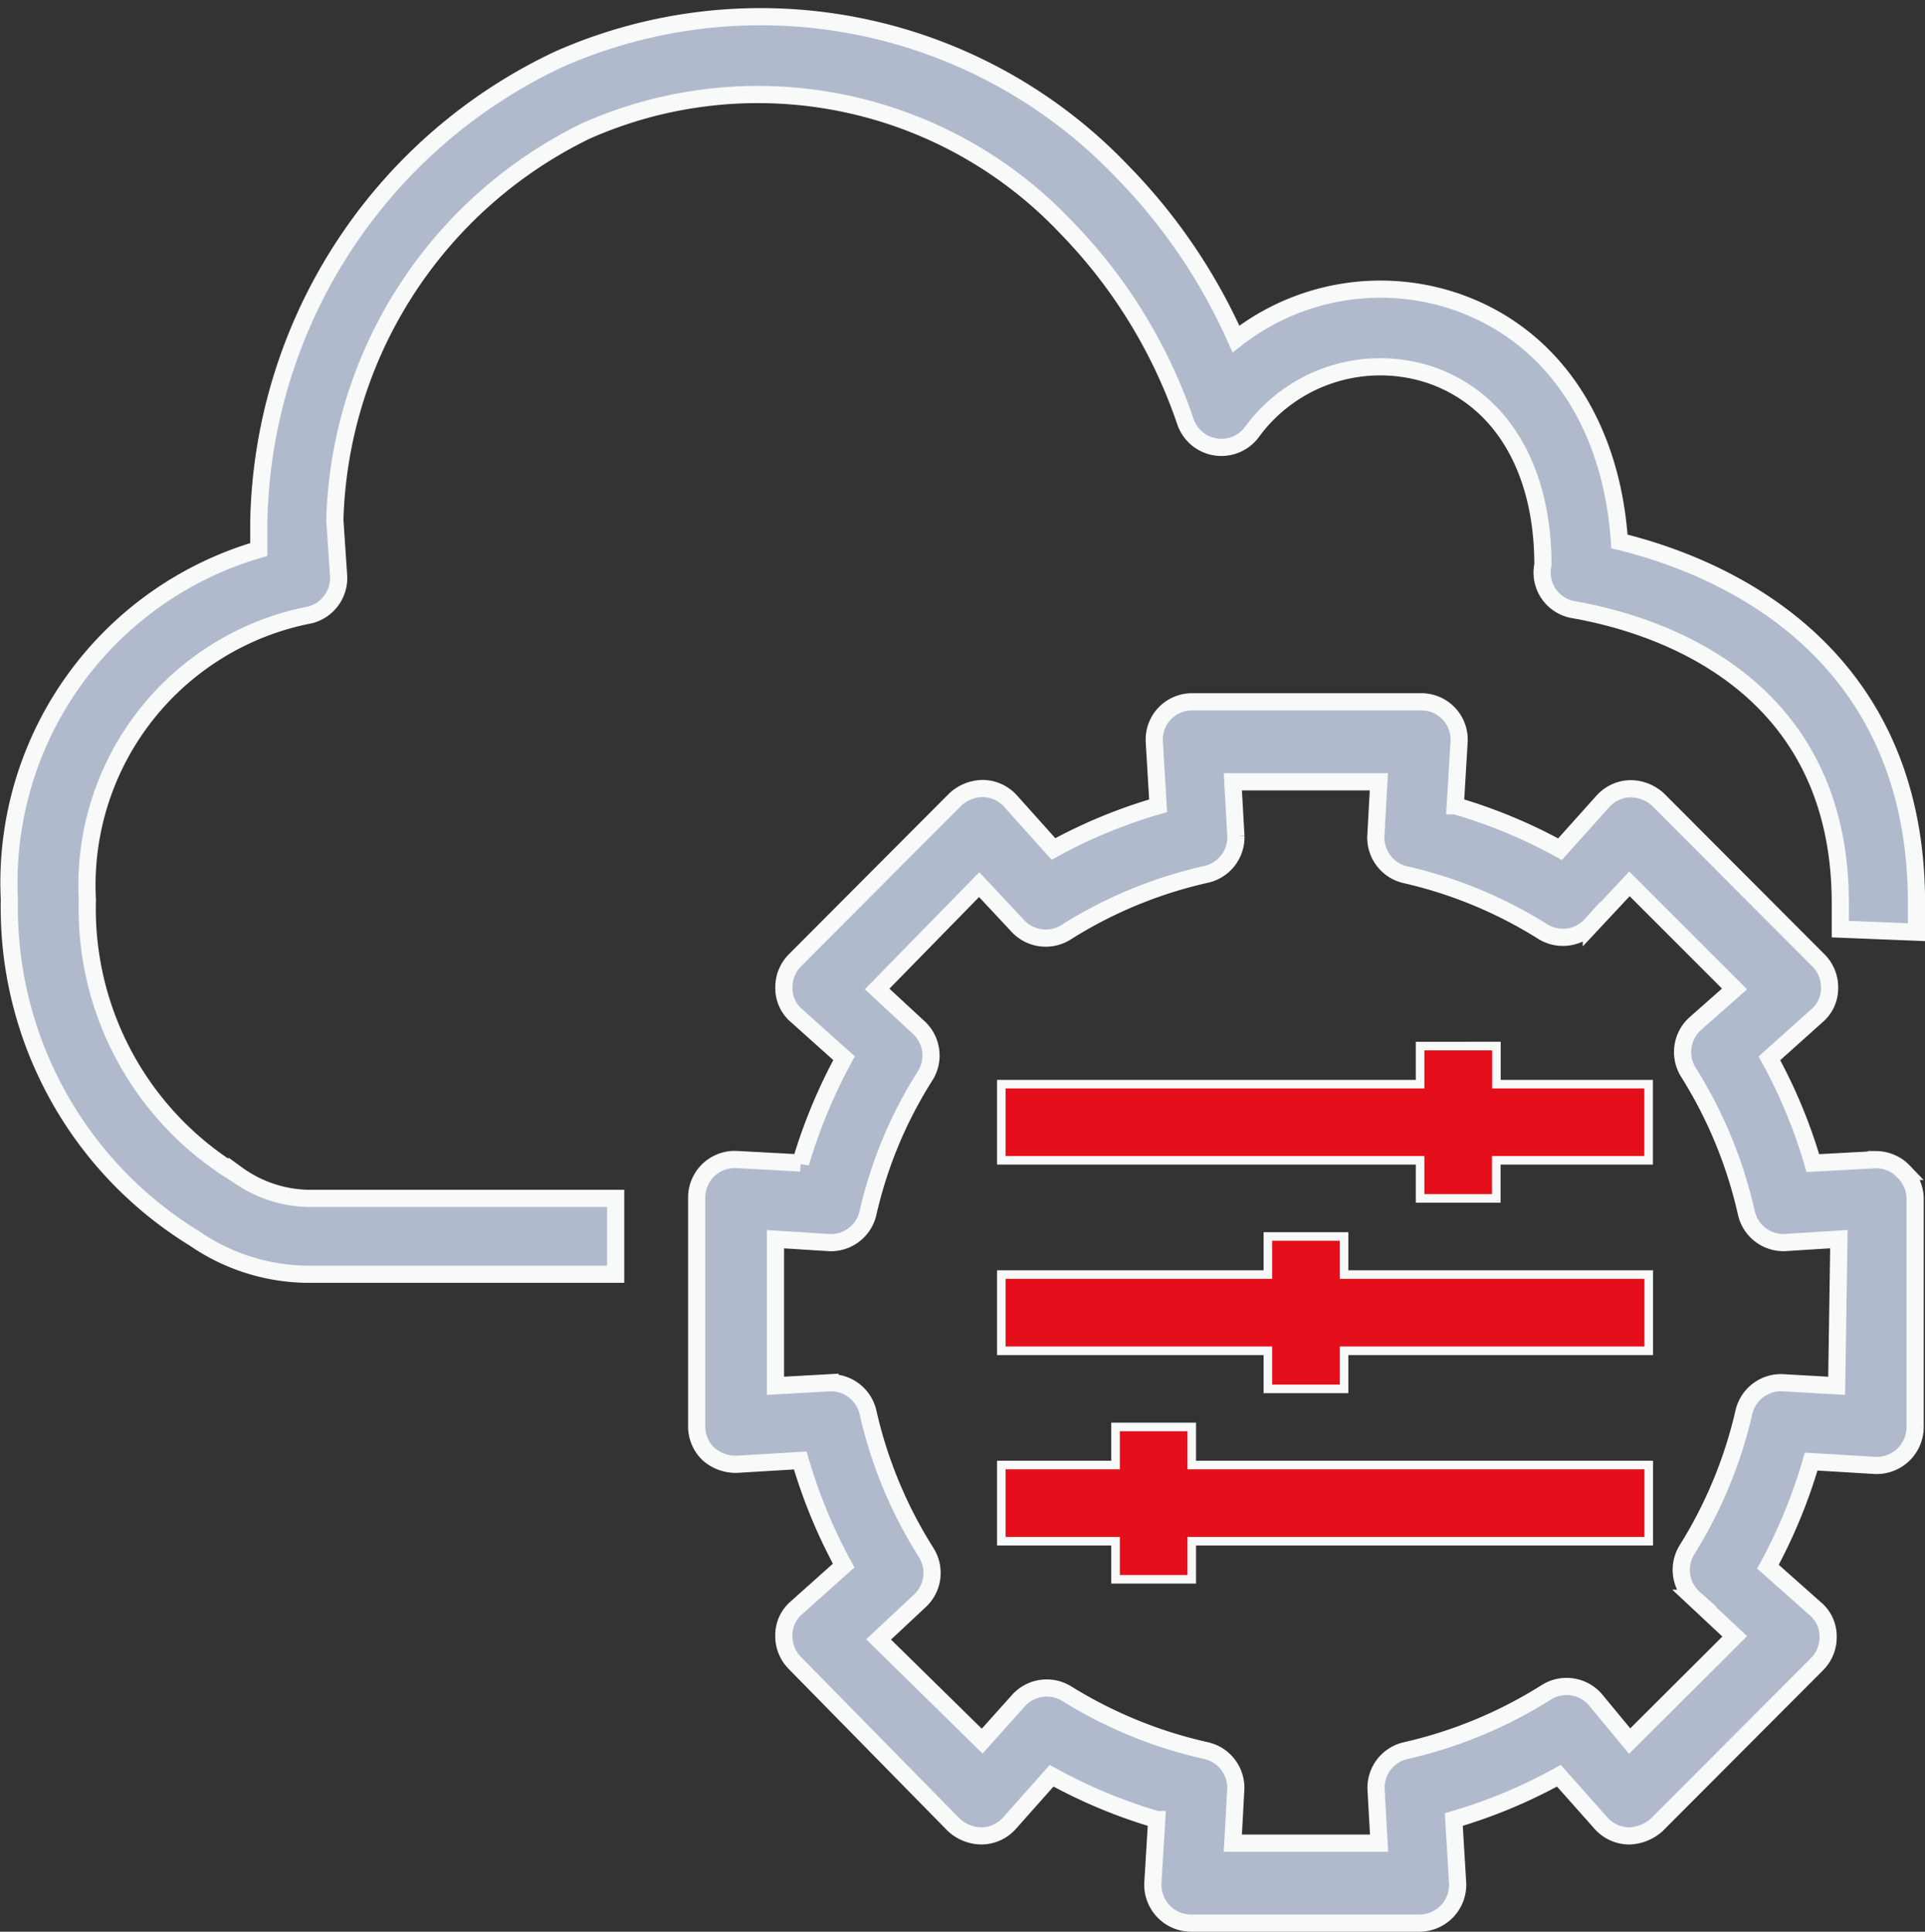 <svg xmlns="http://www.w3.org/2000/svg" width="44.824" height="44.979" viewBox="0 0 44.824 44.979"><rect x="0" y="0" width="44.824" height="44.979" fill="#333333" stroke="none"/><g id="Group_137959" data-name="Group 137959" transform="translate(-20.809 -21.917)"><g id="Icon_Test" data-name="Icon Test" transform="translate(8.576 9.834)"><path id="Path_126750" data-name="Path 126750" d="M39.983,46.195H50.624v1.774H39.983v.887H38.209v-.887h-2.66V46.195h2.66v-.887h1.774Zm3.547-5.321H41.756v.887H35.549v1.774h6.207v.887H43.53v-.887h7.094V41.761H43.53Zm3.547-4.434H45.3v.887H35.549V39.1H45.3v.887h1.774V39.1h3.547V37.327H47.077Z" transform="translate(0 0)" fill="#e40f1b" stroke="#f8f9f9" stroke-width="0.2"></path></g><g id="Icon_Test-2" data-name="Icon Test" transform="translate(8.576 9.834)"><path id="Path_126750-2" data-name="Path 126750" d="M17.752,39.429a7.227,7.227,0,0,1-3.485-6.394A6.411,6.411,0,0,1,19.454,26.4a.887.887,0,0,0,.665-.887l-.089-1.321a10.4,10.4,0,0,1,5.853-9.063,9.879,9.879,0,0,1,11.173,2.244,12.024,12.024,0,0,1,2.784,4.54.885.885,0,0,0,1.543.231A3.7,3.7,0,0,1,45.5,20.8c1.667.55,2.66,2.173,2.66,4.434a.877.877,0,0,0,.718,1.046c1.862.328,6.207,1.632,6.207,6.837v.6l1.774.071v-.674c0-5.986-4.629-7.866-6.917-8.424-.186-2.784-1.605-4.851-3.857-5.6a5.454,5.454,0,0,0-5.072.887,13.3,13.3,0,0,0-2.66-3.911,11.634,11.634,0,0,0-13.115-2.6,12.158,12.158,0,0,0-6.979,10.774v.638a8.078,8.078,0,0,0-5.808,8.149,9.036,9.036,0,0,0,4.31,7.892,4.709,4.709,0,0,0,2.616.834h7.192V39.987H19.419a2.926,2.926,0,0,1-1.667-.559Zm38.8-.071a.887.887,0,0,1,.275.638v5.321a.895.895,0,0,1-.94.887l-1.481-.089A12.272,12.272,0,0,1,53.4,48.562l1.108.984a.834.834,0,0,1,.293.638.887.887,0,0,1-.257.647L50.81,54.574a1,1,0,0,1-.656.257.887.887,0,0,1-.638-.293l-.984-1.108a12.087,12.087,0,0,1-2.447,1.02l.089,1.472a.894.894,0,0,1-.887.94H39.965a.894.894,0,0,1-.887-.94l.089-1.472a12.087,12.087,0,0,1-2.447-1.02l-.984,1.108a.887.887,0,0,1-.638.293.967.967,0,0,1-.656-.257l-3.7-3.769a.887.887,0,0,1-.257-.647.834.834,0,0,1,.293-.638l1.1-.984a12.272,12.272,0,0,1-1.011-2.447l-1.472.089a.958.958,0,0,1-.665-.239.887.887,0,0,1-.275-.647V39.969a.887.887,0,0,1,.94-.887l1.481.08a12.415,12.415,0,0,1,1.011-2.439l-1.108-.993a.834.834,0,0,1-.293-.63.887.887,0,0,1,.257-.656L34.476,30.7a.958.958,0,0,1,.656-.257.887.887,0,0,1,.638.3l.993,1.108A11.989,11.989,0,0,1,39.2,30.845l-.089-1.49A.88.88,0,0,1,40,28.424h5.321a.88.88,0,0,1,.887.931l-.089,1.49a11.989,11.989,0,0,1,2.439,1.011l.993-1.108a.887.887,0,0,1,.638-.3.958.958,0,0,1,.656.257l3.733,3.742a.887.887,0,0,1,.257.656.834.834,0,0,1-.293.63l-1.108.993a11.989,11.989,0,0,1,1.011,2.439l1.481-.08A.887.887,0,0,1,56.556,39.358Zm-1.5,1.578-1.268.08a.887.887,0,0,1-.887-.692,10.464,10.464,0,0,0-1.348-3.272.887.887,0,0,1,.16-1.135l.913-.807-2.447-2.447-.887.949a.887.887,0,0,1-1.135.16,10.331,10.331,0,0,0-3.192-1.321.887.887,0,0,1-.692-.887l.071-1.277H40.94l.071,1.268a.887.887,0,0,1-.692.887,10.331,10.331,0,0,0-3.263,1.348.887.887,0,0,1-1.135-.16l-.887-.949-2.377,2.43.958.887a.887.887,0,0,1,.16,1.135,10.154,10.154,0,0,0-1.33,3.192.887.887,0,0,1-.887.692l-1.268-.08V44.35l1.268-.071a.887.887,0,0,1,.887.692A10.349,10.349,0,0,0,33.8,48.234a.887.887,0,0,1-.16,1.135l-.949.887,2.412,2.368.842-.94a.887.887,0,0,1,1.135-.16,10.482,10.482,0,0,0,3.237,1.321.887.887,0,0,1,.692.887L40.94,55h3.405l-.071-1.268a.887.887,0,0,1,.692-.887,10.482,10.482,0,0,0,3.272-1.357.887.887,0,0,1,1.135.16l.807.975,2.447-2.439-.949-.887a.887.887,0,0,1-.16-1.135,10.437,10.437,0,0,0,1.321-3.192.887.887,0,0,1,.887-.692L55,44.35Z" transform="translate(0 0)" fill="#b1bacc" stroke="#f8f9f9" stroke-width="0.4"></path></g></g></svg>